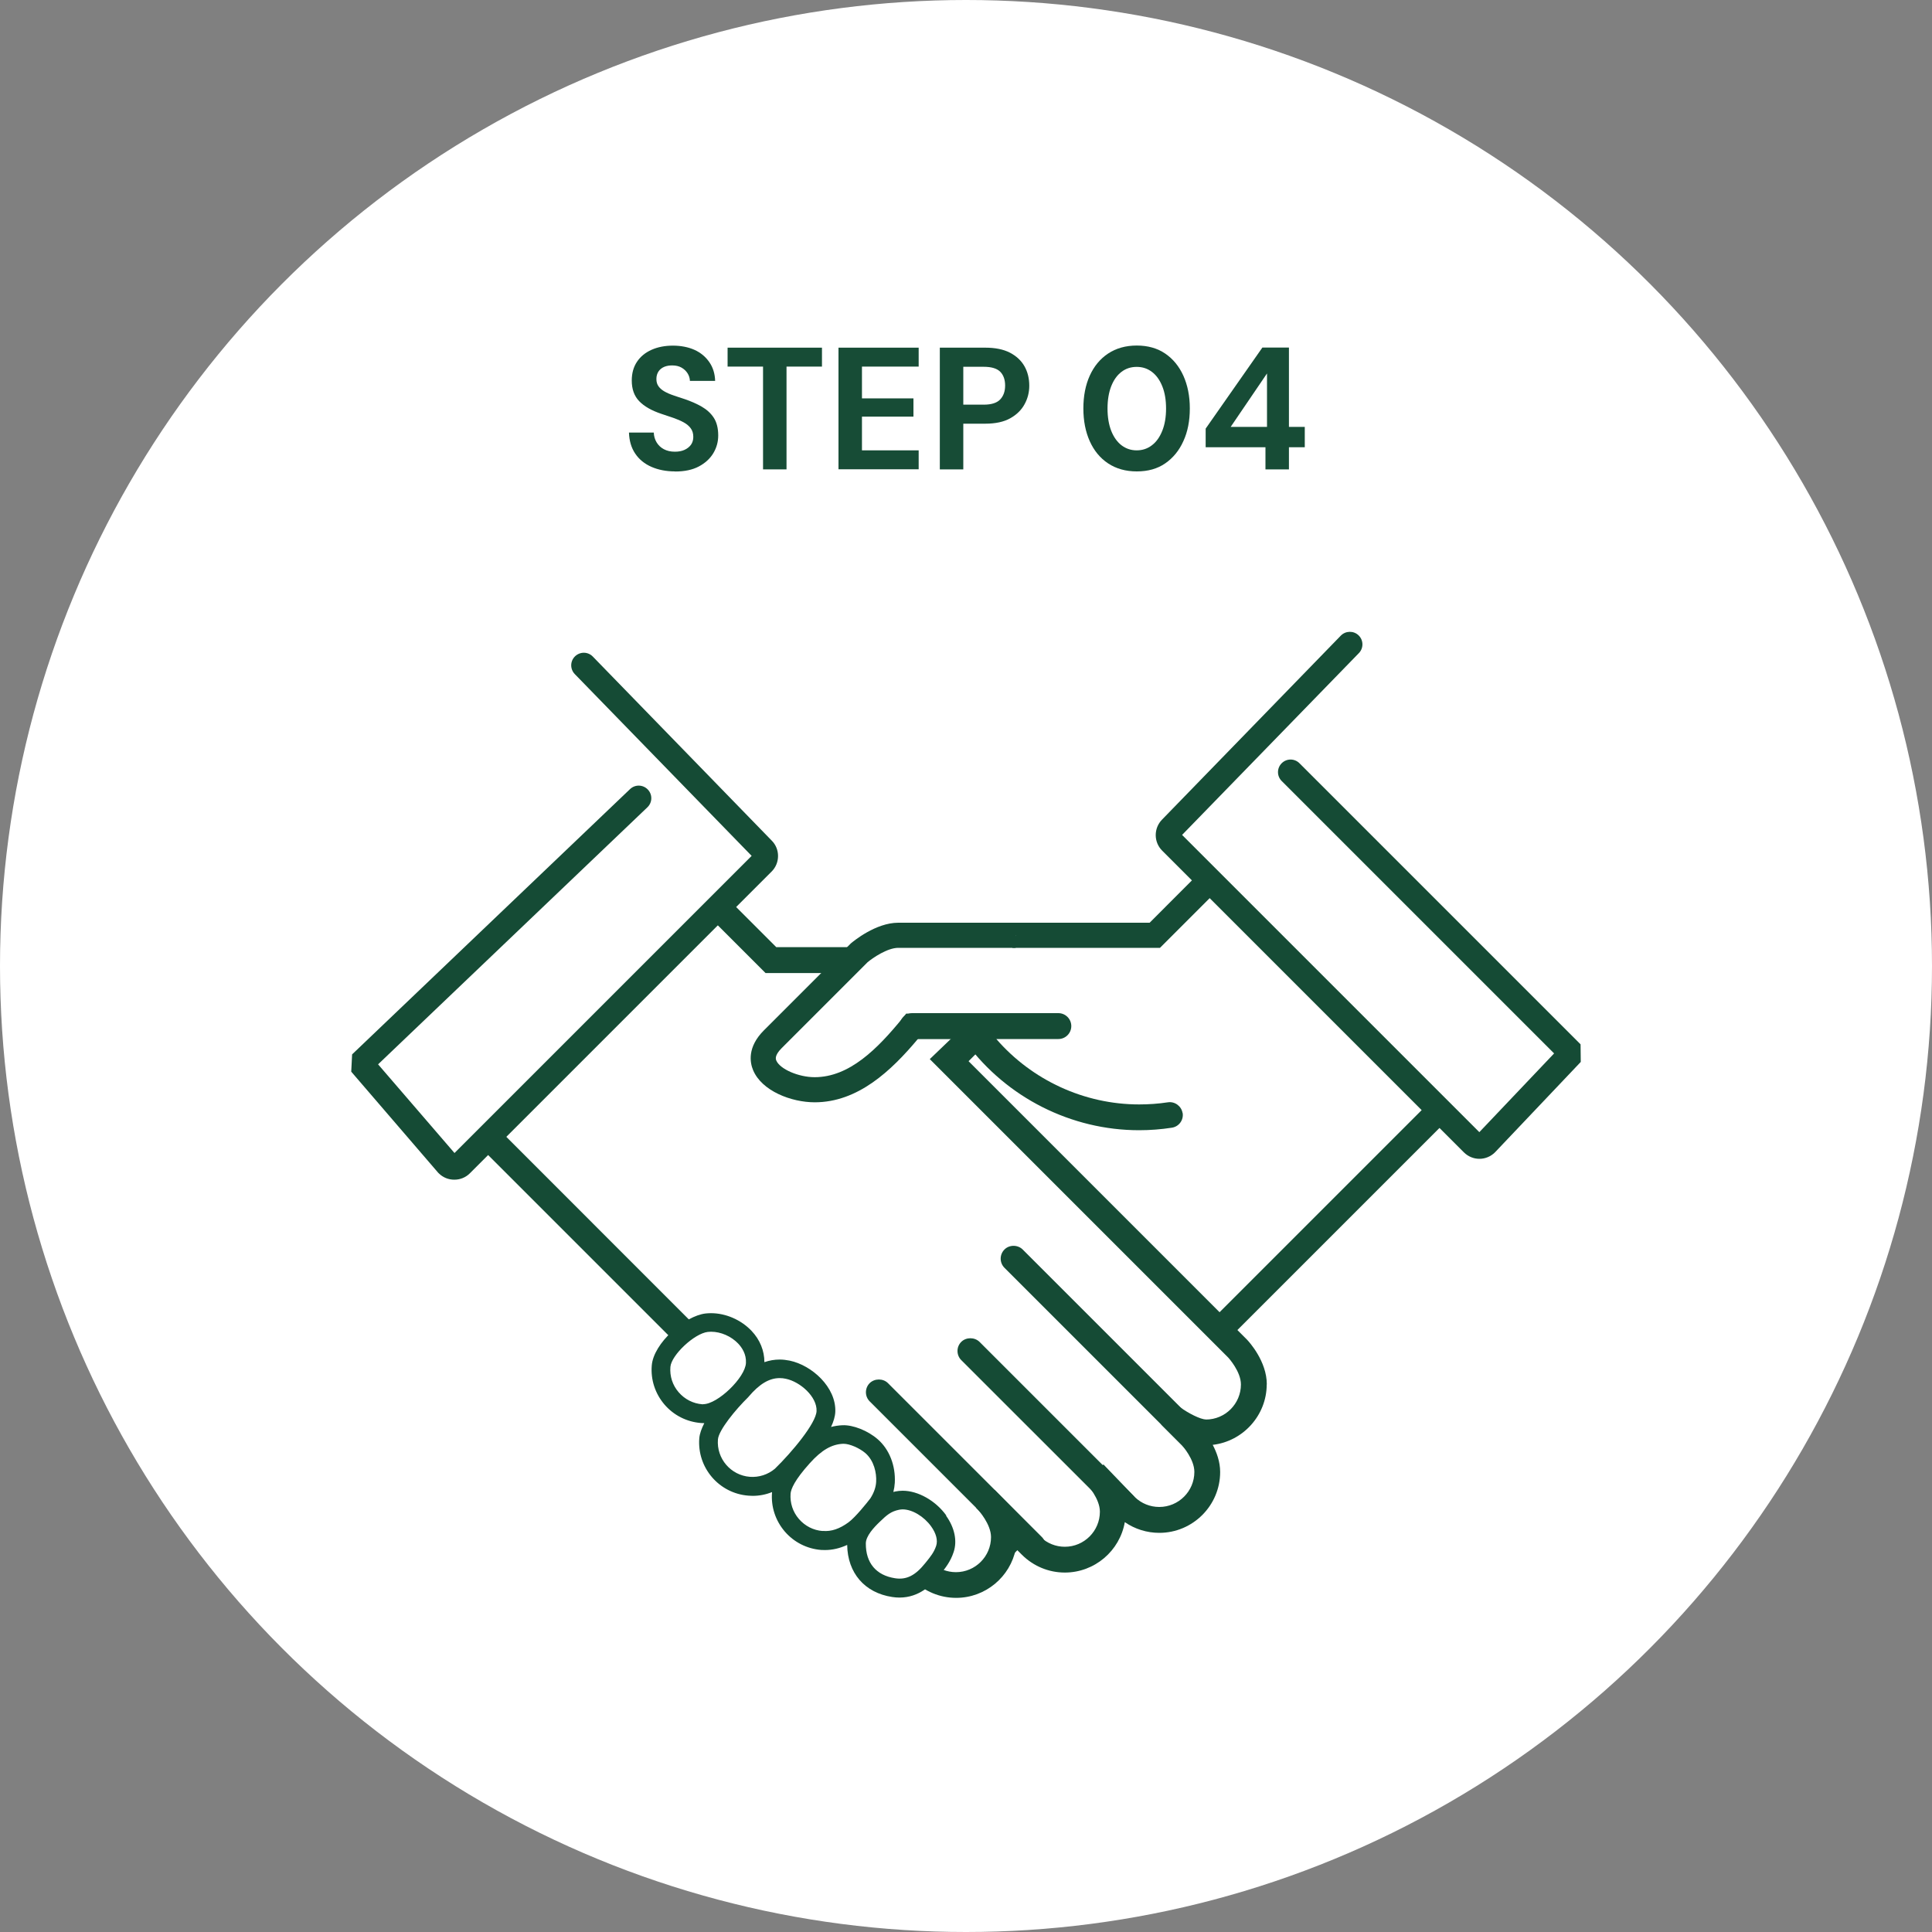 <?xml version="1.0" encoding="UTF-8"?>
<svg id="_レイヤー_2" data-name="レイヤー 2" xmlns="http://www.w3.org/2000/svg" viewBox="0 0 200 200">
  <rect x="0" y="0" width="200" height="200" fill="#808080" stroke="none"/>
  <defs>
    <style>
      .cls-1 {
        fill: #154b35;
      }

      .cls-2 {
        fill: #fff;
      }

      .cls-3 {
        fill: #174c36;
      }
    </style>
  </defs>
  <g id="_レイヤー_1-2" data-name="レイヤー 1">
    <g>
      <circle class="cls-2" cx="100" cy="100" r="100"/>
      <g id="_レイヤー1" data-name=" レイヤー1">
        <g>
          <g>
            <path class="cls-2" d="M102.06,106.23h0l-28.83,28.83s-1.66,1.74-1.66,3.69c0,2.74,2.22,4.96,4.96,4.96,1.37,0,3.44-1.5,3.44-1.5l-.64.64-1.28,1.28s-1.67,1.75-1.67,3.69c0,2.74,2.22,4.96,4.96,4.96,1.37,0,2.6-.55,3.5-1.45h0l2.98-3.1s-1.67,1.74-1.67,3.69c0,2.74,2.22,4.96,4.97,4.96,1.37,0,2.6-.55,3.5-1.44h0l2.27-2.39s-1.67,1.75-1.67,3.69c0,2.74,2.22,4.96,4.96,4.96,1.36,0,2.6-.55,3.5-1.44h0l47.38-47.38-23.48-24.09-8.03,8.03h-18.4"/>
            <path class="cls-1" d="M100.2,163c-3.2,0-5.84-2.4-6.22-5.5-.87.45-1.84.68-2.85.68-3.11,0-5.7-2.27-6.18-5.24-1.05.74-2.29,1.14-3.59,1.14-3.45,0-6.27-2.81-6.27-6.27,0-1.07.36-2.05.78-2.84-3.14-.33-5.6-3-5.6-6.23,0-2.4,1.82-4.37,2.02-4.59l28.85-28.85,1.84,1.84-28.83,28.83c-.34.36-1.28,1.62-1.28,2.77,0,2.02,1.64,3.66,3.66,3.66.64,0,1.97-.75,2.67-1.26l1.68,1.97-1.92,1.92c-.34.36-1.29,1.62-1.29,2.77,0,2.02,1.64,3.66,3.66,3.66.98,0,1.89-.38,2.58-1.07l2.96-3.07h0l1.88,1.8c-.36.38-1.31,1.64-1.31,2.79,0,2.02,1.64,3.66,3.67,3.66.95,0,1.85-.36,2.53-1.01l2.29-2.41h0l1.89,1.79h0c-.36.39-1.31,1.64-1.31,2.8,0,2.02,1.64,3.66,3.66,3.66.94,0,1.83-.36,2.52-1l46.53-46.53-21.66-22.23-7.48,7.48h-18.93v-2.6h17.86l8.58-8.59,25.3,25.96-46.07,46.07h.02l-2.24,2.23c-1.18,1.18-2.75,1.82-4.42,1.82h.02Z"/>
          </g>
          <g>
            <path class="cls-2" d="M139.73,66.71l-18.52,19.05c-.38.38-.38.99,0,1.37l31.25,31.25c.19.19.44.28.68.28s.49-.09.68-.28l8.87-9.34-29.1-29.1"/>
            <path class="cls-1" d="M153.15,119.96c-.61,0-1.17-.24-1.6-.66l-31.25-31.25c-.88-.88-.88-2.32,0-3.21l18.5-19.04c.5-.51,1.32-.53,1.84-.03.52.5.53,1.33.03,1.84l-18.3,18.82,30.77,30.77,7.74-8.15-28.2-28.2c-.51-.51-.51-1.33,0-1.84s1.33-.51,1.84,0l29.1,29.1.02,1.82-8.89,9.37c-.43.42-1,.66-1.6.66h0Z"/>
          </g>
          <g>
            <path class="cls-2" d="M92.3,99.39h-12.49l-8.03-8.03-23.48,24.09,47.18,47.18h0c.9.89,2.14,1.45,3.5,1.45,2.74,0,4.96-2.22,4.96-4.96,0-1.95-1.67-3.69-1.67-3.69l4.47,4.59h0c.9.89,2.14,1.45,3.5,1.45,2.74,0,4.96-2.22,4.96-4.96,0-1.95-1.67-3.69-1.67-3.69l2.98,3.1h0c.9.89,2.14,1.45,3.5,1.45,2.74,0,4.96-2.22,4.96-4.96,0-1.95-1.67-3.69-1.67-3.69l-1.28-1.28-.64-.64s2.07,1.5,3.44,1.5c2.74,0,4.96-2.22,4.96-4.96,0-1.95-1.66-3.69-1.66-3.69l-29.97-29.97,3.34-3.2-9.2-7.07v-.02Z"/>
            <path class="cls-1" d="M131.14,143.31c0-2.4-1.84-4.41-2.06-4.64l-29-29,3.47-3.33-10.8-8.29h-12.39l-8.6-8.6-25.34,26.01,46.84,46.84h0l1.27,1.27c1.19,1.18,2.77,1.84,4.45,1.84,3.04,0,5.61-2.18,6.18-5.09l.63.63c1.19,1.18,2.77,1.84,4.44,1.84,3.08,0,5.69-2.24,6.21-5.22,1.04.72,2.29,1.11,3.57,1.11,3.47,0,6.3-2.83,6.3-6.3,0-1.07-.37-2.05-.77-2.81,3.13-.36,5.59-3.05,5.59-6.26h0ZM124.83,146.94c-.56,0-1.82-.65-2.65-1.25l-.28-.2-1.69,1.98,2.13,2.13c.05.06,1.3,1.44,1.3,2.77,0,2-1.63,3.63-3.63,3.63-.95,0-1.84-.36-2.52-1.01l-3.26-3.39-1.66,1.59-.26.26.25.27s1.3,1.41,1.3,2.77c0,2-1.63,3.63-3.63,3.63-.94,0-1.83-.36-2.5-1l-4.77-4.89-1.92,1.85.25.27s1.3,1.42,1.3,2.77c0,2-1.63,3.63-3.63,3.63-.93,0-1.82-.35-2.49-.99l-46.3-46.32,21.61-22.18,7.47,7.47h12.59l7.61,5.84-3.2,3.07,30.91,30.91c.05.06,1.3,1.44,1.3,2.77,0,2-1.63,3.63-3.63,3.63h0Z"/>
          </g>
          <g>
            <path class="cls-1" d="M106.9,161.02c-.24,0-.49-.09-.68-.28l-15.93-15.93c-.38-.38-.38-.99,0-1.36s.99-.37,1.36,0l15.93,15.93c.38.37.38.98,0,1.36-.19.19-.43.28-.68.28Z"/>
            <path class="cls-1" d="M106.9,161.39c-.36,0-.69-.14-.94-.39l-15.93-15.93c-.52-.52-.52-1.37,0-1.89.51-.5,1.39-.5,1.89,0l15.93,15.93c.25.25.39.58.39.94s-.14.69-.39.95c-.25.25-.59.39-.94.39h0ZM90.97,143.53c-.16,0-.31.06-.42.17-.23.23-.23.61,0,.84l15.93,15.93c.11.11.26.17.42.17.11,0,.28-.03.42-.17.11-.11.18-.26.18-.42s-.06-.3-.17-.41l-15.93-15.94c-.11-.11-.26-.17-.42-.17h-.01Z"/>
          </g>
          <g>
            <path class="cls-1" d="M124.02,150.36c-.25,0-.49-.09-.68-.28l-19.1-19.1c-.38-.38-.38-.99,0-1.36.38-.38.99-.38,1.36,0l19.1,19.1c.38.38.38.99,0,1.36-.19.19-.44.28-.68.28Z"/>
            <path class="cls-1" d="M124.02,150.73c-.36,0-.69-.14-.94-.39l-19.1-19.1c-.52-.52-.52-1.37,0-1.89.5-.51,1.38-.51,1.89,0l19.1,19.1c.52.52.52,1.37,0,1.89-.26.25-.59.39-.95.39ZM104.92,129.7c-.16,0-.31.06-.42.18-.23.23-.23.61,0,.84l19.1,19.1c.22.22.61.23.84,0,.23-.23.23-.61,0-.84l-19.1-19.1c-.11-.11-.26-.18-.42-.18Z"/>
          </g>
          <g>
            <path class="cls-1" d="M116.38,156.72c-.25,0-.5-.09-.68-.28l-15.92-15.92c-.38-.38-.38-.99,0-1.36.38-.38.99-.38,1.36,0l15.92,15.92c.38.38.38.99,0,1.36-.19.19-.43.28-.68.28Z"/>
            <path class="cls-1" d="M116.38,157.1c-.35,0-.7-.14-.95-.39l-15.92-15.91c-.25-.25-.39-.59-.39-.95s.14-.69.39-.94c.5-.5,1.38-.5,1.89,0l15.92,15.92c.52.52.52,1.37,0,1.89-.25.25-.59.39-.95.39h0ZM100.47,139.25c-.16,0-.31.06-.42.17-.11.11-.18.26-.18.42s.06.31.17.42l15.92,15.92c.22.22.61.22.84,0,.23-.23.23-.61,0-.84l-15.92-15.92c-.11-.11-.26-.17-.42-.17h.01Z"/>
          </g>
          <g>
            <g>
              <path class="cls-2" d="M85.5,146.1c.08-1.98-2.03-3.92-3.95-4.32-2.01-.41-3.53.7-4.78,2.17,0,0-3.27,3.19-3.41,4.98-.2,2.51,1.68,4.71,4.2,4.91,1.25.1,2.43-.32,3.31-1.08,0,0,4.55-4.44,4.63-6.66Z"/>
              <path class="cls-2" d="M92.87,155.34c-1.09.23-1.69.74-2.46,1.49-.81.78-1.73,1.82-1.74,2.94,0,2.6,1.53,4.21,3.84,4.56,1.8.27,3.02-.68,4-1.9.52-.65,1.02-1.23,1.31-2.11.8-2.39-2.49-5.51-4.95-4.99h0Z"/>
              <path class="cls-2" d="M90.87,155.68c.49-.74.75-1.49.78-2.24.06-1.24-.32-2.76-1.44-3.73-.8-.7-2.09-1.25-2.98-1.21-1.7.08-2.97,1.05-4.12,2.33-.79.88-2.13,2.46-2.23,3.72-.2,2.51,1.69,4.71,4.2,4.91,1.25.1,2.35-.38,3.31-1.08.96-.7,2.47-2.69,2.48-2.69h0Z"/>
              <path class="cls-2" d="M78.18,141.14c.13-2.58-2.65-4.49-5.02-4.23-1.78.2-4.58,2.72-4.72,4.5-.2,2.51,1.68,4.71,4.2,4.9,2.09.16,5.44-3.16,5.54-5.18h0Z"/>
            </g>
            <path class="cls-1" d="M97.96,156.88c-1.1-1.53-2.92-2.56-4.52-2.56-.26,0-.52.03-.77.08-.07.02-.13.04-.19.05.08-.32.13-.63.15-.96.09-1.78-.57-3.46-1.77-4.5-1.02-.89-2.55-1.5-3.66-1.45-.41.02-.81.08-1.17.18.26-.56.42-1.09.44-1.57.1-2.53-2.41-4.82-4.73-5.3-.35-.07-.69-.11-1.03-.11-.54,0-1.06.09-1.58.27,0-1.18-.46-2.33-1.34-3.25-1.09-1.14-2.66-1.82-4.19-1.82-.18,0-.37.01-.55.03-2.15.24-5.4,3.07-5.58,5.39-.12,1.47.35,2.9,1.31,4.03.96,1.12,2.3,1.8,3.78,1.92.07,0,.15.01.22.01h.13c-.28.55-.48,1.08-.52,1.57-.24,3.04,2.04,5.71,5.09,5.94.14.01.29.02.43.02h0c.69,0,1.37-.13,2.01-.39v.04c-.12,1.47.35,2.9,1.31,4.03.96,1.12,2.3,1.8,3.77,1.92.14,0,.27.01.4.01h0c.77,0,1.54-.18,2.3-.53.04,2.9,1.81,4.96,4.66,5.39.25.04.51.06.75.06,2.05,0,3.34-1.31,4.14-2.3l.09-.11c.52-.64,1.05-1.3,1.38-2.3.39-1.16.1-2.53-.78-3.76l.02-.03ZM72.79,145.37h-.08c-.96-.07-1.83-.52-2.46-1.25-.63-.73-.93-1.66-.85-2.62.1-1.23,2.48-3.46,3.87-3.62.11-.01.22-.02.34-.02,1.01,0,2.08.47,2.8,1.22.39.41.86,1.1.81,2.01-.07,1.52-2.93,4.27-4.42,4.27h-.01ZM77.63,152.88c-1.98-.15-3.47-1.89-3.31-3.87.08-.98,1.87-3.14,3.12-4.36l.06-.07c1.11-1.31,2.13-1.92,3.21-1.92.21,0,.42.02.64.07,1.49.31,3.24,1.86,3.18,3.34-.05,1.26-2.54,4.25-4.32,5.98-.72.6-1.64.9-2.59.83h.01ZM85.16,158.49c-.96-.07-1.83-.52-2.46-1.25-.63-.73-.93-1.66-.86-2.62.04-.47.41-1.4,1.99-3.15,1.22-1.36,2.26-1.96,3.45-2.01h.05c.63,0,1.64.44,2.26.97.89.78,1.16,2.04,1.11,2.96-.03.57-.23,1.14-.6,1.72-.32.42-1.54,1.95-2.26,2.48-.92.67-1.77.97-2.67.89h-.01ZM96.91,160.03c-.22.66-.59,1.12-1.06,1.7l-.09.11c-1.02,1.27-1.94,1.72-3.1,1.54-1.96-.3-3.04-1.58-3.03-3.6,0-.77.83-1.66,1.45-2.25.75-.73,1.17-1.07,1.99-1.24.12-.02.24-.04.37-.04.99,0,2.21.73,2.95,1.76.52.72.71,1.45.52,2.02Z"/>
          </g>
          <g>
            <path class="cls-2" d="M105.14,96.82h-12.15c-1.93,0-4.06,1.83-4.06,1.83,0,0-7.32,7.33-8.93,8.93-2.92,2.92,1.25,5.23,4.33,5.23,4.13,0,7.34-3.21,10.1-6.58h8.28"/>
            <path class="cls-1" d="M84.34,114.11c-2.42,0-5.48-1.17-6.38-3.33-.33-.79-.62-2.38,1.12-4.12,1.61-1.6,8.93-8.93,8.93-8.93l.07-.07c.26-.22,2.57-2.14,4.91-2.14h12.15v2.6h-12.15c-1.15,0-2.68,1.07-3.18,1.49-.57.57-7.35,7.36-8.89,8.89-.77.77-.61,1.15-.56,1.28.37.89,2.3,1.73,3.97,1.73,3.6,0,6.5-2.93,9.09-6.1l.39-.48h8.9v2.6h-7.67c-2.79,3.33-6.23,6.58-10.71,6.58h0Z"/>
          </g>
          <path class="cls-1" d="M122.42,115.23c-.11-.71-.79-1.23-1.52-1.12-.98.15-1.99.22-2.98.22-5.67,0-11.09-2.51-14.78-6.77h6.42c.74,0,1.34-.6,1.34-1.34s-.6-1.34-1.34-1.34h-15.1c-.74,0-1.34.6-1.34,1.34s.6,1.34,1.34,1.34h5.38c.04.15.11.29.2.42,4.18,5.65,10.86,9.02,17.88,9.02,1.14,0,2.28-.09,3.39-.26.73-.11,1.23-.79,1.12-1.52h-.01Z"/>
          <g>
            <path class="cls-2" d="M60.44,68.87l18.52,19.05c.38.38.38.99,0,1.37l-31.25,31.25c-.19.19-.44.28-.68.28s-.49-.09-.68-.28l-9-10.45,28.77-27.46"/>
            <path class="cls-1" d="M47.02,122.12c-.6,0-1.17-.23-1.6-.66l-.07-.07-8.99-10.45.09-1.79,28.77-27.46c.52-.5,1.34-.48,1.84.04s.48,1.34-.04,1.84l-27.88,26.61,7.91,9.18,30.76-30.76-18.31-18.82c-.5-.52-.49-1.34.03-1.84s1.34-.49,1.84.03l18.52,19.05c.87.87.87,2.31,0,3.19l-31.25,31.25c-.43.43-1,.66-1.6.66h-.01Z"/>
          </g>
        </g>
      </g>
      <g>
        <path class="cls-3" d="M69.88,48.8c-.91,0-1.73-.16-2.44-.47-.71-.31-1.28-.77-1.68-1.37-.41-.6-.62-1.33-.65-2.18h2.57c.01.37.11.71.29,1.01.18.3.43.54.75.71.32.17.7.26,1.14.26.38,0,.72-.06,1-.19.28-.13.5-.3.67-.53.16-.23.24-.5.24-.81,0-.36-.09-.66-.27-.9-.18-.24-.42-.44-.73-.61-.31-.17-.66-.32-1.06-.46-.4-.14-.82-.28-1.25-.42-1.01-.34-1.77-.77-2.29-1.31-.52-.54-.77-1.25-.77-2.14,0-.76.18-1.4.54-1.94.36-.54.86-.95,1.51-1.24.65-.29,1.39-.43,2.21-.43s1.6.15,2.24.44c.64.29,1.15.72,1.53,1.27.38.55.58,1.2.6,1.94h-2.61c-.01-.28-.09-.54-.24-.78s-.36-.44-.62-.59c-.26-.15-.58-.23-.94-.23-.31-.01-.6.04-.85.14-.26.11-.46.27-.6.48s-.22.47-.22.78.07.55.22.76.35.38.61.53c.26.15.58.29.94.41s.75.26,1.17.39c.64.22,1.22.47,1.74.77s.94.67,1.25,1.14c.31.47.47,1.09.47,1.85,0,.66-.17,1.27-.51,1.84-.34.56-.84,1.02-1.5,1.37-.66.35-1.48.52-2.45.52Z"/>
        <path class="cls-3" d="M78.99,48.59v-10.64h-3.67v-1.96h9.77v1.96h-3.67v10.64h-2.43Z"/>
        <path class="cls-3" d="M86.8,48.59v-12.6h8.3v1.96h-5.87v3.29h5.33v1.89h-5.33v3.49h5.87v1.96h-8.3Z"/>
        <path class="cls-3" d="M97.29,48.59v-12.6h4.7c1.03,0,1.88.17,2.56.52.67.35,1.17.82,1.5,1.4s.5,1.26.5,2.02c0,.68-.16,1.32-.49,1.92-.32.59-.82,1.08-1.48,1.45-.66.37-1.52.56-2.59.56h-2.27v4.73h-2.43ZM99.72,41.89h2.12c.79,0,1.36-.18,1.7-.54.34-.36.51-.84.51-1.44s-.17-1.09-.51-1.43-.91-.51-1.7-.51h-2.12v3.92Z"/>
        <path class="cls-3" d="M117.68,48.8c-1.15,0-2.14-.28-2.97-.83-.83-.55-1.46-1.32-1.9-2.3-.44-.98-.66-2.11-.66-3.39s.22-2.42.66-3.39,1.07-1.74,1.9-2.29c.83-.55,1.82-.83,2.97-.83s2.13.28,2.94.83c.81.55,1.44,1.32,1.88,2.29.44.98.67,2.11.67,3.39s-.22,2.42-.67,3.39c-.44.98-1.07,1.74-1.88,2.3s-1.79.83-2.94.83ZM117.67,46.62c.6,0,1.13-.18,1.58-.53.46-.35.81-.85,1.07-1.5.26-.65.39-1.42.39-2.3s-.13-1.66-.39-2.3c-.26-.65-.62-1.15-1.07-1.49-.46-.35-.98-.52-1.58-.52s-1.13.17-1.58.52c-.46.35-.81.85-1.06,1.49s-.38,1.42-.38,2.3.13,1.66.38,2.3.61,1.15,1.06,1.5c.46.35.98.53,1.58.53Z"/>
        <path class="cls-3" d="M131,48.59v-2.29h-6.19v-1.93l5.87-8.39h2.75v8.21h1.64v2.11h-1.64v2.29h-2.43ZM127.4,44.19h3.76v-5.53l-3.76,5.53Z"/>
      </g>
    </g>
  </g>
</svg>